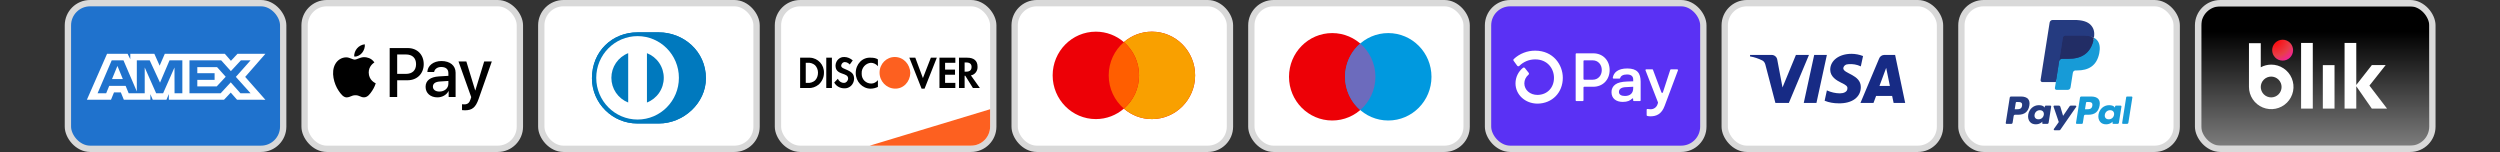 <svg width="329" height="20" viewBox="0 0 329 20" fill="none" xmlns="http://www.w3.org/2000/svg">
<rect x="0" y="0" width="329" height="20" fill="#333333" stroke="none"/>
<rect x="8.936" y="0.417" width="28.333" height="19.167" rx="2.917" fill="#1F72CD" stroke="#D9D9D9" stroke-width="0.833"/>
<path fill-rule="evenodd" clip-rule="evenodd" d="M14.087 7.083L11.436 13.122H14.609L15.003 12.159H15.902L16.296 13.122H19.789V12.387L20.1 13.122H21.907L22.218 12.372V13.122H29.483L30.366 12.184L31.193 13.122L34.925 13.13L32.266 10.12L34.925 7.083H31.251L30.391 8.004L29.59 7.083H21.687L21.009 8.642L20.314 7.083H17.147V7.793L16.795 7.083H14.087ZM24.935 7.941H29.107L30.383 9.36L31.7 7.941H32.976L31.037 10.119L32.976 12.272H31.642L30.366 10.836L29.043 12.272H24.935V7.941ZM25.966 9.629V8.838V8.837H28.569L29.704 10.102L28.518 11.374H25.966V10.511H28.241V9.629H25.966ZM14.701 7.941H16.248L18.006 12.036V7.941H19.701L21.059 10.877L22.311 7.941H23.997V12.274H22.971L22.962 8.879L21.466 12.274H20.549L19.045 8.879V12.274H16.934L16.534 11.303H14.372L13.973 12.273H12.842L14.701 7.941ZM14.741 10.405L15.453 8.674L16.165 10.405H14.741Z" fill="white"/>
<rect x="40.084" y="0.417" width="28.333" height="19.167" rx="2.917" fill="white" stroke="#D9D9D9" stroke-width="0.833"/>
<path fill-rule="evenodd" clip-rule="evenodd" d="M46.622 7.444C47.014 7.477 47.406 7.246 47.651 6.953C47.891 6.651 48.05 6.246 48.01 5.833C47.663 5.85 47.234 6.065 46.99 6.366C46.765 6.626 46.574 7.048 46.622 7.444ZM51.282 12.764V6.325H53.669C54.901 6.325 55.762 7.184 55.762 8.44C55.762 9.695 54.885 10.562 53.636 10.562H52.27V12.764H51.282ZM48.006 7.523C47.661 7.503 47.346 7.628 47.091 7.729C46.928 7.794 46.789 7.849 46.684 7.849C46.565 7.849 46.421 7.791 46.259 7.726C46.047 7.64 45.804 7.543 45.549 7.547C44.966 7.556 44.423 7.89 44.125 8.423C43.513 9.489 43.966 11.066 44.558 11.934C44.848 12.363 45.194 12.834 45.651 12.818C45.852 12.81 45.997 12.748 46.147 12.684C46.319 12.61 46.498 12.533 46.778 12.533C47.047 12.533 47.218 12.607 47.383 12.679C47.539 12.748 47.689 12.813 47.912 12.809C48.385 12.801 48.683 12.38 48.973 11.95C49.285 11.489 49.423 11.039 49.444 10.971L49.446 10.963C49.446 10.963 49.442 10.961 49.435 10.958C49.33 10.909 48.532 10.539 48.524 9.546C48.516 8.713 49.157 8.291 49.258 8.225L49.258 8.225C49.264 8.221 49.269 8.218 49.27 8.216C48.862 7.605 48.226 7.539 48.006 7.523ZM57.566 12.813C58.186 12.813 58.761 12.495 59.022 11.992H59.043V12.764H59.957V9.559C59.957 8.629 59.222 8.031 58.092 8.031C57.043 8.031 56.268 8.638 56.24 9.472H57.129C57.203 9.076 57.566 8.815 58.063 8.815C58.667 8.815 59.006 9.1 59.006 9.625V9.98L57.774 10.054C56.627 10.125 56.007 10.6 56.007 11.426C56.007 12.26 56.648 12.813 57.566 12.813ZM57.831 12.049C57.304 12.049 56.97 11.793 56.97 11.401C56.97 10.996 57.292 10.761 57.908 10.724L59.006 10.653V11.017C59.006 11.62 58.5 12.049 57.831 12.049ZM62.988 13.016C62.592 14.143 62.139 14.515 61.177 14.515C61.103 14.515 60.858 14.507 60.801 14.49V13.718C60.862 13.726 61.013 13.735 61.091 13.735C61.528 13.735 61.772 13.549 61.923 13.065L62.013 12.78L60.34 8.093H61.372L62.535 11.896H62.556L63.718 8.093H64.722L62.988 13.016ZM52.269 7.167H53.408C54.265 7.167 54.754 7.63 54.754 8.444C54.754 9.257 54.265 9.724 53.404 9.724H52.269V7.167Z" fill="black"/>
<rect x="71.232" y="0.417" width="28.333" height="19.167" rx="2.917" fill="white" stroke="#D9D9D9" stroke-width="0.833"/>
<path d="M86.686 16.25C89.934 16.266 92.899 13.577 92.899 10.306C92.899 6.729 89.934 4.257 86.686 4.258H83.891C80.604 4.257 77.899 6.73 77.899 10.306C77.899 13.577 80.604 16.266 83.891 16.25H86.686Z" fill="#0079BE"/>
<path d="M83.904 4.754C80.901 4.755 78.467 7.211 78.466 10.243C78.467 13.275 80.901 15.731 83.904 15.732C86.908 15.731 89.343 13.275 89.343 10.243C89.343 7.211 86.909 4.755 83.904 4.754ZM80.457 10.243C80.457 9.542 80.668 8.857 81.062 8.278C81.457 7.699 82.017 7.252 82.67 6.996V13.49C82.017 13.234 81.457 12.787 81.062 12.208C80.667 11.629 80.457 10.944 80.457 10.243V10.243ZM85.138 13.491V6.996C85.791 7.251 86.352 7.698 86.747 8.277C87.142 8.857 87.353 9.542 87.352 10.243C87.353 10.945 87.142 11.63 86.747 12.209C86.352 12.789 85.791 13.236 85.138 13.491V13.491Z" fill="white"/>
<path d="M86.686 16.25C89.934 16.266 92.899 13.577 92.899 10.306C92.899 6.729 89.934 4.257 86.686 4.258H83.891C80.604 4.257 77.899 6.73 77.899 10.306C77.899 13.577 80.604 16.266 83.891 16.25H86.686Z" fill="#0079BE"/>
<path d="M83.904 4.754C80.901 4.755 78.467 7.211 78.466 10.243C78.467 13.275 80.901 15.731 83.904 15.732C86.908 15.731 89.343 13.275 89.343 10.243C89.343 7.211 86.909 4.755 83.904 4.754ZM80.457 10.243C80.457 9.542 80.668 8.857 81.062 8.278C81.457 7.699 82.017 7.252 82.67 6.996V13.49C82.017 13.234 81.457 12.787 81.062 12.208C80.667 11.629 80.457 10.944 80.457 10.243V10.243ZM85.138 13.491V6.996C85.791 7.251 86.352 7.698 86.747 8.277C87.142 8.857 87.353 9.542 87.352 10.243C87.353 10.945 87.142 11.63 86.747 12.209C86.352 12.789 85.791 13.236 85.138 13.491V13.491Z" fill="white"/>
<rect x="102.38" y="0.417" width="28.333" height="19.167" rx="2.917" fill="white" stroke="#D9D9D9" stroke-width="0.833"/>
<path d="M114.464 19.167L130.297 14.375V16.667C130.297 18.047 129.178 19.167 127.797 19.167H114.464Z" fill="#FD6020"/>
<path d="M114.617 7.593C114.922 7.593 115.271 7.637 115.532 7.816V8.712C115.314 8.443 114.966 8.264 114.617 8.264C113.92 8.308 113.355 8.936 113.398 9.652V9.741C113.398 10.457 113.964 10.995 114.661 10.995C115.01 10.995 115.314 10.815 115.532 10.547V11.442C115.227 11.576 114.923 11.667 114.574 11.667C113.485 11.667 112.614 10.726 112.614 9.607C112.614 8.443 113.485 7.503 114.617 7.593ZM121.455 10.278L122.501 7.593H123.285L121.673 11.667H121.281L119.67 7.593H120.454L121.455 10.278ZM111.133 7.503C111.525 7.503 111.917 7.682 112.222 7.95L111.83 8.488C111.656 8.309 111.438 8.175 111.221 8.175C110.959 8.13 110.741 8.353 110.697 8.622C110.697 8.846 110.828 8.935 111.264 9.114C112.135 9.472 112.353 9.741 112.396 10.278V10.413C112.353 11.129 111.787 11.667 111.09 11.622C110.567 11.622 110.045 11.353 109.783 10.86L110.262 10.368C110.392 10.681 110.698 10.905 111.046 10.905H111.09C111.351 10.905 111.612 10.636 111.612 10.323C111.612 10.144 111.525 10.01 111.395 9.921C111.22 9.831 111.046 9.741 110.872 9.696C110.175 9.472 109.957 9.159 109.957 8.622V8.577C110.001 7.95 110.523 7.458 111.133 7.503ZM106.604 7.593C107.649 7.637 108.476 8.533 108.433 9.607C108.432 10.189 108.172 10.727 107.736 11.13C107.344 11.443 106.865 11.622 106.386 11.577H105.297V7.593H106.604ZM109.479 11.577H108.737V7.593H109.479V11.577ZM125.724 8.264H124.374V9.159H125.68V9.831H124.374V10.905H125.724V11.577H123.633V7.593H125.724V8.264ZM127.292 7.593C128.163 7.593 128.643 7.996 128.643 8.757C128.686 9.338 128.294 9.831 127.771 9.921L128.947 11.577H128.032L127.03 9.966H126.943V11.577H126.203V7.593H127.292ZM106.255 8.265H106.037V10.906H106.255C106.603 10.951 106.996 10.816 107.257 10.593C107.518 10.324 107.648 9.965 107.648 9.562C107.648 9.204 107.518 8.847 107.257 8.578C106.996 8.354 106.603 8.22 106.255 8.265ZM126.943 9.429H127.161C127.64 9.429 127.858 9.204 127.858 8.802C127.858 8.444 127.64 8.22 127.161 8.22H126.943V9.429Z" fill="black"/>
<path fill-rule="evenodd" clip-rule="evenodd" d="M117.753 7.5C116.664 7.5 115.75 8.395 115.75 9.56C115.75 10.679 116.621 11.619 117.753 11.664C118.886 11.709 119.757 10.768 119.8 9.604C119.757 8.44 118.886 7.5 117.753 7.5V7.5Z" fill="#FD6020"/>
<rect x="133.528" y="0.417" width="28.333" height="19.167" rx="2.917" fill="white" stroke="#D9D9D9" stroke-width="0.833"/>
<path d="M151.592 4.167C154.733 4.167 157.279 6.743 157.279 9.92C157.278 13.096 154.732 15.672 151.592 15.672C150.184 15.671 148.897 15.152 147.904 14.295C146.91 15.152 145.623 15.671 144.215 15.672C141.075 15.672 138.529 13.096 138.529 9.92C138.529 6.743 141.075 4.167 144.215 4.167C145.623 4.167 146.91 4.685 147.904 5.543C148.897 4.685 150.184 4.167 151.592 4.167Z" fill="#ED0006"/>
<path d="M151.592 4.167C154.733 4.167 157.279 6.743 157.279 9.92C157.278 13.096 154.732 15.672 151.592 15.672C150.184 15.671 148.897 15.152 147.904 14.295C149.125 13.24 149.901 11.672 149.902 9.92C149.902 8.167 149.126 6.598 147.904 5.543C148.897 4.685 150.184 4.167 151.592 4.167Z" fill="#F9A000"/>
<path d="M147.904 5.543C149.126 6.598 149.902 8.166 149.902 9.919C149.902 11.671 149.125 13.24 147.904 14.295C146.682 13.24 145.906 11.671 145.906 9.919C145.906 8.166 146.682 6.598 147.904 5.543Z" fill="#FF5E00"/>
<rect x="164.677" y="0.417" width="28.333" height="19.167" rx="2.917" fill="white" stroke="#D9D9D9" stroke-width="0.833"/>
<path d="M175.319 4.353C178.46 4.353 181.006 6.929 181.006 10.106C181.006 13.283 178.46 15.858 175.319 15.858C172.179 15.858 169.633 13.283 169.633 10.106C169.633 6.929 172.179 4.353 175.319 4.353Z" fill="#ED0006"/>
<path d="M182.696 4.353C185.837 4.353 188.383 6.929 188.383 10.106C188.383 13.283 185.837 15.858 182.696 15.858C179.556 15.858 177.01 13.283 177.01 10.106C177.01 6.929 179.556 4.353 182.696 4.353Z" fill="#0099DF"/>
<path d="M179.008 5.729C180.23 6.785 181.006 8.353 181.006 10.105C181.006 11.858 180.23 13.426 179.008 14.481C177.786 13.426 177.01 11.858 177.01 10.105C177.01 8.353 177.786 6.785 179.008 5.729Z" fill="#6C6BBD"/>
<rect x="195.825" y="0.417" width="28.333" height="19.167" rx="2.917" fill="#5A31F4" stroke="#D9D9D9" stroke-width="0.833"/>
<path d="M211.828 9.218C211.828 10.501 210.929 11.417 209.671 11.417H208.487C208.473 11.417 208.46 11.42 208.448 11.425C208.436 11.43 208.425 11.437 208.416 11.447C208.407 11.456 208.4 11.467 208.395 11.479C208.39 11.491 208.387 11.504 208.387 11.517V13.204C208.387 13.23 208.377 13.255 208.358 13.274C208.34 13.293 208.314 13.303 208.288 13.304H207.459C207.439 13.303 207.42 13.298 207.404 13.287C207.387 13.276 207.375 13.26 207.367 13.242C207.362 13.23 207.359 13.217 207.359 13.204V7.117C207.359 7.104 207.362 7.091 207.367 7.079C207.372 7.067 207.379 7.056 207.388 7.047C207.397 7.038 207.408 7.03 207.42 7.025C207.433 7.02 207.445 7.018 207.459 7.018H209.676C210.929 7.016 211.828 7.932 211.828 9.218V9.218ZM210.795 9.218C210.795 8.48 210.291 7.941 209.609 7.941H208.487C208.473 7.941 208.46 7.943 208.448 7.948C208.436 7.953 208.425 7.961 208.416 7.97C208.407 7.979 208.4 7.99 208.395 8.002C208.39 8.014 208.387 8.027 208.387 8.04V10.389C208.387 10.416 208.398 10.441 208.416 10.46C208.435 10.478 208.46 10.489 208.487 10.489H209.609C210.291 10.493 210.795 9.954 210.795 9.218ZM212.074 12.136C212.066 11.939 212.106 11.743 212.193 11.566C212.279 11.389 212.408 11.236 212.569 11.122C212.892 10.879 213.398 10.753 214.14 10.727L214.93 10.699V10.466C214.93 9.998 214.617 9.8 214.114 9.8C213.611 9.8 213.291 9.979 213.218 10.27C213.212 10.291 213.2 10.309 213.182 10.321C213.165 10.334 213.144 10.34 213.123 10.34H212.342C212.328 10.34 212.313 10.337 212.3 10.332C212.287 10.326 212.275 10.317 212.266 10.306C212.256 10.296 212.249 10.283 212.245 10.269C212.241 10.255 212.241 10.241 212.243 10.226C212.358 9.535 212.933 9.01 214.149 9.01C215.443 9.01 215.91 9.612 215.91 10.762V13.204C215.91 13.23 215.899 13.256 215.88 13.275C215.861 13.293 215.835 13.304 215.809 13.304H215.022C214.995 13.304 214.97 13.293 214.951 13.275C214.942 13.265 214.935 13.255 214.93 13.242C214.925 13.23 214.922 13.217 214.922 13.204V13.022C214.923 13.007 214.918 12.992 214.91 12.979C214.902 12.967 214.89 12.957 214.876 12.951C214.862 12.945 214.846 12.944 214.832 12.947C214.817 12.95 214.804 12.958 214.793 12.969C214.557 13.226 214.176 13.412 213.565 13.412C212.667 13.412 212.074 12.944 212.074 12.136V12.136ZM214.93 11.607V11.417L213.906 11.471C213.367 11.499 213.053 11.723 213.053 12.1C213.053 12.441 213.341 12.63 213.844 12.63C214.527 12.63 214.93 12.262 214.93 11.607V11.607ZM216.7 15.149V14.441C216.7 14.426 216.704 14.412 216.71 14.398C216.717 14.385 216.726 14.373 216.738 14.364C216.749 14.354 216.762 14.348 216.777 14.344C216.791 14.34 216.806 14.34 216.821 14.343C216.941 14.365 217.064 14.377 217.187 14.377C217.398 14.388 217.607 14.327 217.78 14.204C217.952 14.082 218.079 13.905 218.139 13.703L218.19 13.54C218.197 13.518 218.197 13.494 218.19 13.472L216.55 9.26C216.544 9.245 216.542 9.228 216.544 9.212C216.546 9.196 216.551 9.18 216.561 9.167C216.57 9.153 216.582 9.142 216.596 9.134C216.611 9.127 216.627 9.122 216.643 9.122H217.439C217.459 9.122 217.479 9.129 217.495 9.14C217.512 9.152 217.525 9.168 217.532 9.187L218.646 12.158C218.653 12.178 218.666 12.195 218.683 12.207C218.7 12.219 218.72 12.226 218.741 12.226C218.762 12.226 218.783 12.219 218.8 12.207C218.817 12.195 218.83 12.178 218.837 12.158L219.804 9.196C219.811 9.175 219.824 9.158 219.841 9.145C219.858 9.133 219.879 9.126 219.9 9.126H220.723C220.74 9.126 220.756 9.13 220.77 9.138C220.785 9.146 220.797 9.157 220.807 9.17C220.816 9.184 220.822 9.2 220.824 9.216C220.826 9.232 220.824 9.249 220.818 9.264L219.064 13.942C218.66 15.03 217.967 15.307 217.205 15.307C217.06 15.311 216.916 15.294 216.776 15.256C216.753 15.25 216.732 15.236 216.719 15.216C216.705 15.196 216.698 15.172 216.7 15.149V15.149ZM202.032 6.667C200.988 6.659 199.98 7.053 199.216 7.766C199.183 7.796 199.163 7.837 199.159 7.881C199.155 7.925 199.167 7.969 199.194 8.004L199.666 8.65C199.682 8.671 199.702 8.689 199.725 8.702C199.748 8.715 199.773 8.723 199.799 8.725C199.826 8.727 199.852 8.724 199.877 8.714C199.902 8.705 199.924 8.691 199.943 8.672C200.217 8.397 200.544 8.18 200.903 8.033C201.263 7.886 201.648 7.813 202.036 7.816C203.657 7.816 204.504 9.036 204.504 10.241C204.504 11.551 203.615 12.473 202.336 12.491C201.348 12.491 200.603 11.836 200.603 10.971C200.604 10.752 200.654 10.537 200.748 10.34C200.843 10.143 200.98 9.969 201.149 9.831C201.185 9.801 201.208 9.758 201.213 9.712C201.217 9.665 201.203 9.619 201.174 9.583L200.677 8.955C200.662 8.936 200.643 8.92 200.622 8.909C200.601 8.897 200.578 8.89 200.554 8.887C200.529 8.885 200.505 8.887 200.482 8.894C200.459 8.901 200.437 8.913 200.419 8.929C200.114 9.174 199.867 9.485 199.698 9.839C199.529 10.192 199.441 10.579 199.44 10.971C199.44 12.46 200.706 13.629 202.327 13.638H202.349C204.274 13.613 205.666 12.187 205.666 10.239C205.666 8.509 204.391 6.667 202.033 6.667H202.032Z" fill="white"/>
<rect x="226.973" y="0.417" width="28.333" height="19.167" rx="2.917" fill="white" stroke="#D9D9D9" stroke-width="0.833"/>
<path fill-rule="evenodd" clip-rule="evenodd" d="M235.411 13.549H233.644L232.319 8.494C232.256 8.261 232.122 8.056 231.926 7.959C231.436 7.715 230.895 7.521 230.306 7.424V7.229H233.153C233.545 7.229 233.84 7.521 233.889 7.861L234.577 11.507L236.343 7.229H238.061L235.411 13.549ZM239.043 13.549H237.374L238.748 7.229H240.417L239.043 13.549ZM242.576 8.98C242.625 8.639 242.919 8.445 243.263 8.445C243.803 8.396 244.392 8.494 244.883 8.736L245.177 7.376C244.686 7.181 244.146 7.083 243.656 7.083C242.036 7.083 240.858 7.959 240.858 9.174C240.858 10.098 241.693 10.583 242.282 10.875C242.919 11.167 243.165 11.361 243.116 11.653C243.116 12.09 242.625 12.285 242.134 12.285C241.545 12.285 240.956 12.139 240.417 11.896L240.122 13.257C240.711 13.5 241.349 13.597 241.938 13.597C243.754 13.645 244.883 12.771 244.883 11.458C244.883 9.805 242.576 9.709 242.576 8.98V8.98ZM250.723 13.549L249.398 7.229H247.975C247.68 7.229 247.385 7.424 247.287 7.715L244.834 13.549H246.551L246.894 12.625H249.005L249.201 13.549H250.723ZM248.22 8.931L248.71 11.313H247.336L248.22 8.931Z" fill="#172B85"/>
<rect x="258.121" y="0.417" width="28.333" height="19.167" rx="2.917" fill="white" stroke="#D9D9D9" stroke-width="0.833"/>
<path fill-rule="evenodd" clip-rule="evenodd" d="M265.954 12.701H264.658C264.569 12.701 264.494 12.765 264.48 12.853L263.956 16.177C263.945 16.243 263.996 16.302 264.063 16.302H264.682C264.77 16.302 264.846 16.237 264.859 16.15L265.001 15.253C265.015 15.165 265.09 15.101 265.179 15.101H265.589C266.443 15.101 266.936 14.688 267.065 13.869C267.123 13.51 267.067 13.229 266.899 13.032C266.715 12.815 266.388 12.701 265.954 12.701ZM266.104 13.915C266.033 14.38 265.678 14.38 265.334 14.38H265.138L265.276 13.511C265.284 13.459 265.329 13.42 265.382 13.42H265.472C265.706 13.42 265.927 13.42 266.041 13.554C266.109 13.633 266.13 13.752 266.104 13.915ZM269.829 13.9H269.209C269.156 13.9 269.11 13.939 269.102 13.991L269.074 14.165L269.031 14.102C268.897 13.907 268.597 13.842 268.298 13.842C267.612 13.842 267.026 14.361 266.912 15.09C266.853 15.454 266.937 15.801 267.143 16.044C267.332 16.267 267.603 16.36 267.925 16.36C268.478 16.36 268.784 16.004 268.784 16.004L268.757 16.177C268.746 16.242 268.797 16.302 268.863 16.302H269.422C269.511 16.302 269.586 16.237 269.6 16.149L269.936 14.025C269.946 13.959 269.896 13.9 269.829 13.9ZM268.964 15.108C268.904 15.463 268.623 15.701 268.264 15.701C268.083 15.701 267.939 15.643 267.847 15.534C267.755 15.425 267.72 15.27 267.749 15.097C267.805 14.746 268.092 14.5 268.445 14.5C268.621 14.5 268.765 14.559 268.859 14.669C268.954 14.781 268.991 14.937 268.964 15.108ZM272.512 13.9H273.136C273.223 13.9 273.274 13.998 273.224 14.07L271.15 17.064C271.116 17.113 271.061 17.142 271.001 17.142H270.378C270.291 17.142 270.239 17.043 270.29 16.971L270.936 16.059L270.249 14.043C270.225 13.973 270.277 13.9 270.352 13.9H270.965C271.044 13.9 271.115 13.952 271.138 14.028L271.502 15.246L272.363 13.979C272.396 13.93 272.452 13.9 272.512 13.9Z" fill="#253B80"/>
<path fill-rule="evenodd" clip-rule="evenodd" d="M279.275 16.177L279.807 12.792C279.816 12.739 279.861 12.701 279.914 12.701H280.513C280.579 12.701 280.63 12.76 280.62 12.825L280.095 16.149C280.081 16.237 280.006 16.302 279.917 16.302H279.382C279.316 16.302 279.265 16.243 279.275 16.177ZM275.201 12.701H273.904C273.816 12.701 273.74 12.765 273.727 12.853L273.202 16.177C273.192 16.243 273.243 16.302 273.309 16.302H273.974C274.036 16.302 274.089 16.257 274.099 16.195L274.247 15.253C274.261 15.165 274.337 15.101 274.425 15.101H274.835C275.689 15.101 276.182 14.688 276.311 13.869C276.369 13.51 276.313 13.229 276.146 13.032C275.961 12.815 275.635 12.701 275.201 12.701ZM275.351 13.915C275.28 14.38 274.924 14.38 274.581 14.38H274.385L274.523 13.511C274.531 13.459 274.576 13.42 274.629 13.42H274.719C274.953 13.42 275.174 13.42 275.288 13.554C275.356 13.633 275.377 13.752 275.351 13.915ZM279.076 13.9H278.455C278.402 13.9 278.357 13.939 278.349 13.991L278.321 14.165L278.278 14.102C278.143 13.907 277.844 13.842 277.545 13.842C276.859 13.842 276.273 14.361 276.159 15.09C276.1 15.454 276.184 15.801 276.39 16.044C276.579 16.267 276.85 16.36 277.172 16.36C277.725 16.36 278.031 16.004 278.031 16.004L278.003 16.177C277.993 16.242 278.044 16.302 278.11 16.302H278.669C278.758 16.302 278.833 16.237 278.847 16.149L279.183 14.025C279.193 13.959 279.142 13.9 279.076 13.9ZM278.21 15.108C278.151 15.463 277.869 15.701 277.51 15.701C277.33 15.701 277.186 15.643 277.093 15.534C277.001 15.425 276.967 15.27 276.996 15.097C277.052 14.746 277.338 14.5 277.691 14.5C277.868 14.5 278.011 14.559 278.105 14.669C278.2 14.781 278.238 14.937 278.21 15.108Z" fill="#179BD7"/>
<path d="M270.752 11.511L270.911 10.499L270.556 10.491H268.861L270.039 3.021C270.043 2.999 270.054 2.978 270.072 2.963C270.089 2.948 270.111 2.939 270.135 2.939H272.993C273.942 2.939 274.597 3.137 274.939 3.527C275.099 3.71 275.201 3.901 275.25 4.111C275.302 4.332 275.303 4.595 275.253 4.917L275.249 4.94V5.146L275.409 5.237C275.544 5.308 275.651 5.39 275.734 5.484C275.871 5.641 275.96 5.839 275.997 6.075C276.036 6.317 276.023 6.605 275.96 6.932C275.886 7.307 275.768 7.634 275.608 7.902C275.462 8.148 275.274 8.353 275.052 8.511C274.84 8.662 274.588 8.776 274.303 8.849C274.027 8.921 273.712 8.957 273.367 8.957H273.145C272.986 8.957 272.831 9.015 272.71 9.117C272.588 9.222 272.508 9.365 272.483 9.522L272.466 9.613L272.185 11.397L272.172 11.463C272.169 11.484 272.163 11.494 272.154 11.501C272.147 11.507 272.136 11.511 272.125 11.511H270.752Z" fill="#253B80"/>
<path d="M275.561 4.964C275.552 5.018 275.543 5.074 275.532 5.132C275.155 7.067 273.865 7.735 272.218 7.735H271.379C271.178 7.735 271.008 7.882 270.977 8.08L270.548 10.803L270.426 11.575C270.406 11.706 270.506 11.823 270.638 11.823H272.125C272.301 11.823 272.451 11.695 272.479 11.522L272.493 11.446L272.773 9.669L272.791 9.571C272.819 9.397 272.969 9.269 273.145 9.269H273.367C274.808 9.269 275.936 8.684 276.266 6.991C276.404 6.284 276.333 5.693 275.968 5.278C275.858 5.153 275.721 5.049 275.561 4.964Z" fill="#179BD7"/>
<path d="M275.167 4.807C275.109 4.79 275.05 4.775 274.989 4.761C274.927 4.748 274.865 4.736 274.8 4.725C274.574 4.689 274.326 4.672 274.061 4.672H271.82C271.765 4.672 271.713 4.684 271.666 4.707C271.563 4.756 271.486 4.854 271.467 4.974L270.99 7.992L270.977 8.081C271.008 7.882 271.178 7.736 271.379 7.736H272.218C273.865 7.736 275.155 7.067 275.532 5.132C275.543 5.074 275.552 5.019 275.561 4.964C275.466 4.913 275.362 4.87 275.251 4.833C275.224 4.824 275.195 4.815 275.167 4.807Z" fill="#222D65"/>
<path d="M271.467 4.974C271.486 4.854 271.563 4.756 271.666 4.707C271.713 4.684 271.765 4.672 271.82 4.672H274.061C274.326 4.672 274.574 4.689 274.8 4.726C274.865 4.736 274.928 4.748 274.989 4.761C275.05 4.775 275.109 4.79 275.167 4.807C275.195 4.816 275.224 4.824 275.251 4.833C275.363 4.87 275.466 4.914 275.561 4.964C275.673 4.249 275.56 3.762 275.174 3.321C274.747 2.835 273.978 2.628 272.993 2.628H270.135C269.934 2.628 269.762 2.774 269.731 2.973L268.541 10.52C268.517 10.669 268.632 10.804 268.783 10.804H270.548L270.991 7.992L271.467 4.974Z" fill="#253B80"/>
<g clip-path="url(#clip0_552_355)">
<path d="M318.019 0.833C318.936 0.833 319.686 1.583 319.686 2.5V17.5C319.686 18.417 318.936 19.167 318.019 19.167H291.352C290.436 19.167 289.686 18.417 289.686 17.5V2.5C289.686 1.583 290.436 0.833 291.352 0.833H318.019Z" fill="white"/>
<path d="M318.019 0.833C318.936 0.833 319.686 1.583 319.686 2.5V17.5C319.686 18.417 318.936 19.167 318.019 19.167H291.352C290.436 19.167 289.686 18.417 289.686 17.5V2.5C289.686 1.583 290.436 0.833 291.352 0.833H318.019Z" fill="url(#paint0_linear_552_355)"/>
<path d="M314.138 14.296L311.818 11.263L313.953 8.567H312.133L310.086 11.182V5.65H308.546V14.296H310.086V11.352L312.133 14.296H314.138ZM304.363 5.65H302.823V14.288H304.363V5.65ZM307.224 8.573H305.684V14.296H307.224V8.573Z" fill="white"/>
<path d="M300.393 7.978C300.574 7.978 300.753 7.942 300.92 7.873C301.087 7.804 301.238 7.702 301.366 7.575C301.494 7.447 301.595 7.295 301.664 7.128C301.733 6.961 301.769 6.782 301.769 6.602C301.769 6.421 301.733 6.242 301.664 6.075C301.595 5.908 301.494 5.757 301.366 5.629C301.238 5.501 301.087 5.4 300.92 5.331C300.753 5.261 300.574 5.226 300.393 5.226C300.028 5.226 299.678 5.371 299.42 5.629C299.162 5.887 299.017 6.237 299.017 6.602C299.017 6.967 299.162 7.317 299.42 7.575C299.678 7.833 300.028 7.978 300.393 7.978Z" fill="url(#paint1_radial_552_355)"/>
<path d="M298.887 8.505C298.408 8.505 297.938 8.625 297.518 8.854V5.683H295.964V11.433C295.964 12.013 296.136 12.58 296.458 13.062C296.78 13.544 297.238 13.92 297.774 14.142C298.31 14.363 298.899 14.421 299.468 14.307C300.037 14.194 300.559 13.914 300.968 13.504C301.378 13.093 301.656 12.57 301.769 12.002C301.881 11.433 301.822 10.843 301.599 10.308C301.376 9.773 300.999 9.315 300.517 8.994C300.034 8.673 299.466 8.503 298.887 8.504V8.505ZM298.887 12.818C298.707 12.818 298.529 12.782 298.363 12.713C298.197 12.645 298.046 12.544 297.918 12.416C297.791 12.289 297.69 12.138 297.622 11.972C297.553 11.806 297.517 11.628 297.517 11.448C297.517 11.268 297.553 11.091 297.622 10.924C297.69 10.758 297.791 10.607 297.918 10.48C298.046 10.353 298.197 10.252 298.363 10.183C298.529 10.115 298.707 10.079 298.887 10.079C299.25 10.079 299.598 10.223 299.855 10.48C300.112 10.737 300.256 11.085 300.256 11.448C300.256 11.812 300.112 12.16 299.855 12.416C299.598 12.673 299.25 12.818 298.887 12.818Z" fill="white"/>
</g>
<rect x="289.269" y="0.417" width="30.833" height="19.167" rx="2.917" stroke="#D9D9D9" stroke-width="0.833"/>
<defs>
<linearGradient id="paint0_linear_552_355" x1="304.686" y1="4.148" x2="304.686" y2="46.337" gradientUnits="userSpaceOnUse">
<stop/>
<stop offset="0.732" stop-color="white"/>
<stop offset="1" stop-color="white"/>
</linearGradient>
<radialGradient id="paint1_radial_552_355" cx="0" cy="0" r="1" gradientUnits="userSpaceOnUse" gradientTransform="translate(299.277 5.15) scale(4.511)">
<stop stop-color="#FF0000"/>
<stop offset="0.49" stop-color="#E83E49"/>
<stop offset="1" stop-color="#FF00FF"/>
</radialGradient>
<clipPath id="clip0_552_355">
<rect x="288.853" width="31.667" height="20" rx="3.333" fill="white"/>
</clipPath>
</defs>
</svg>
